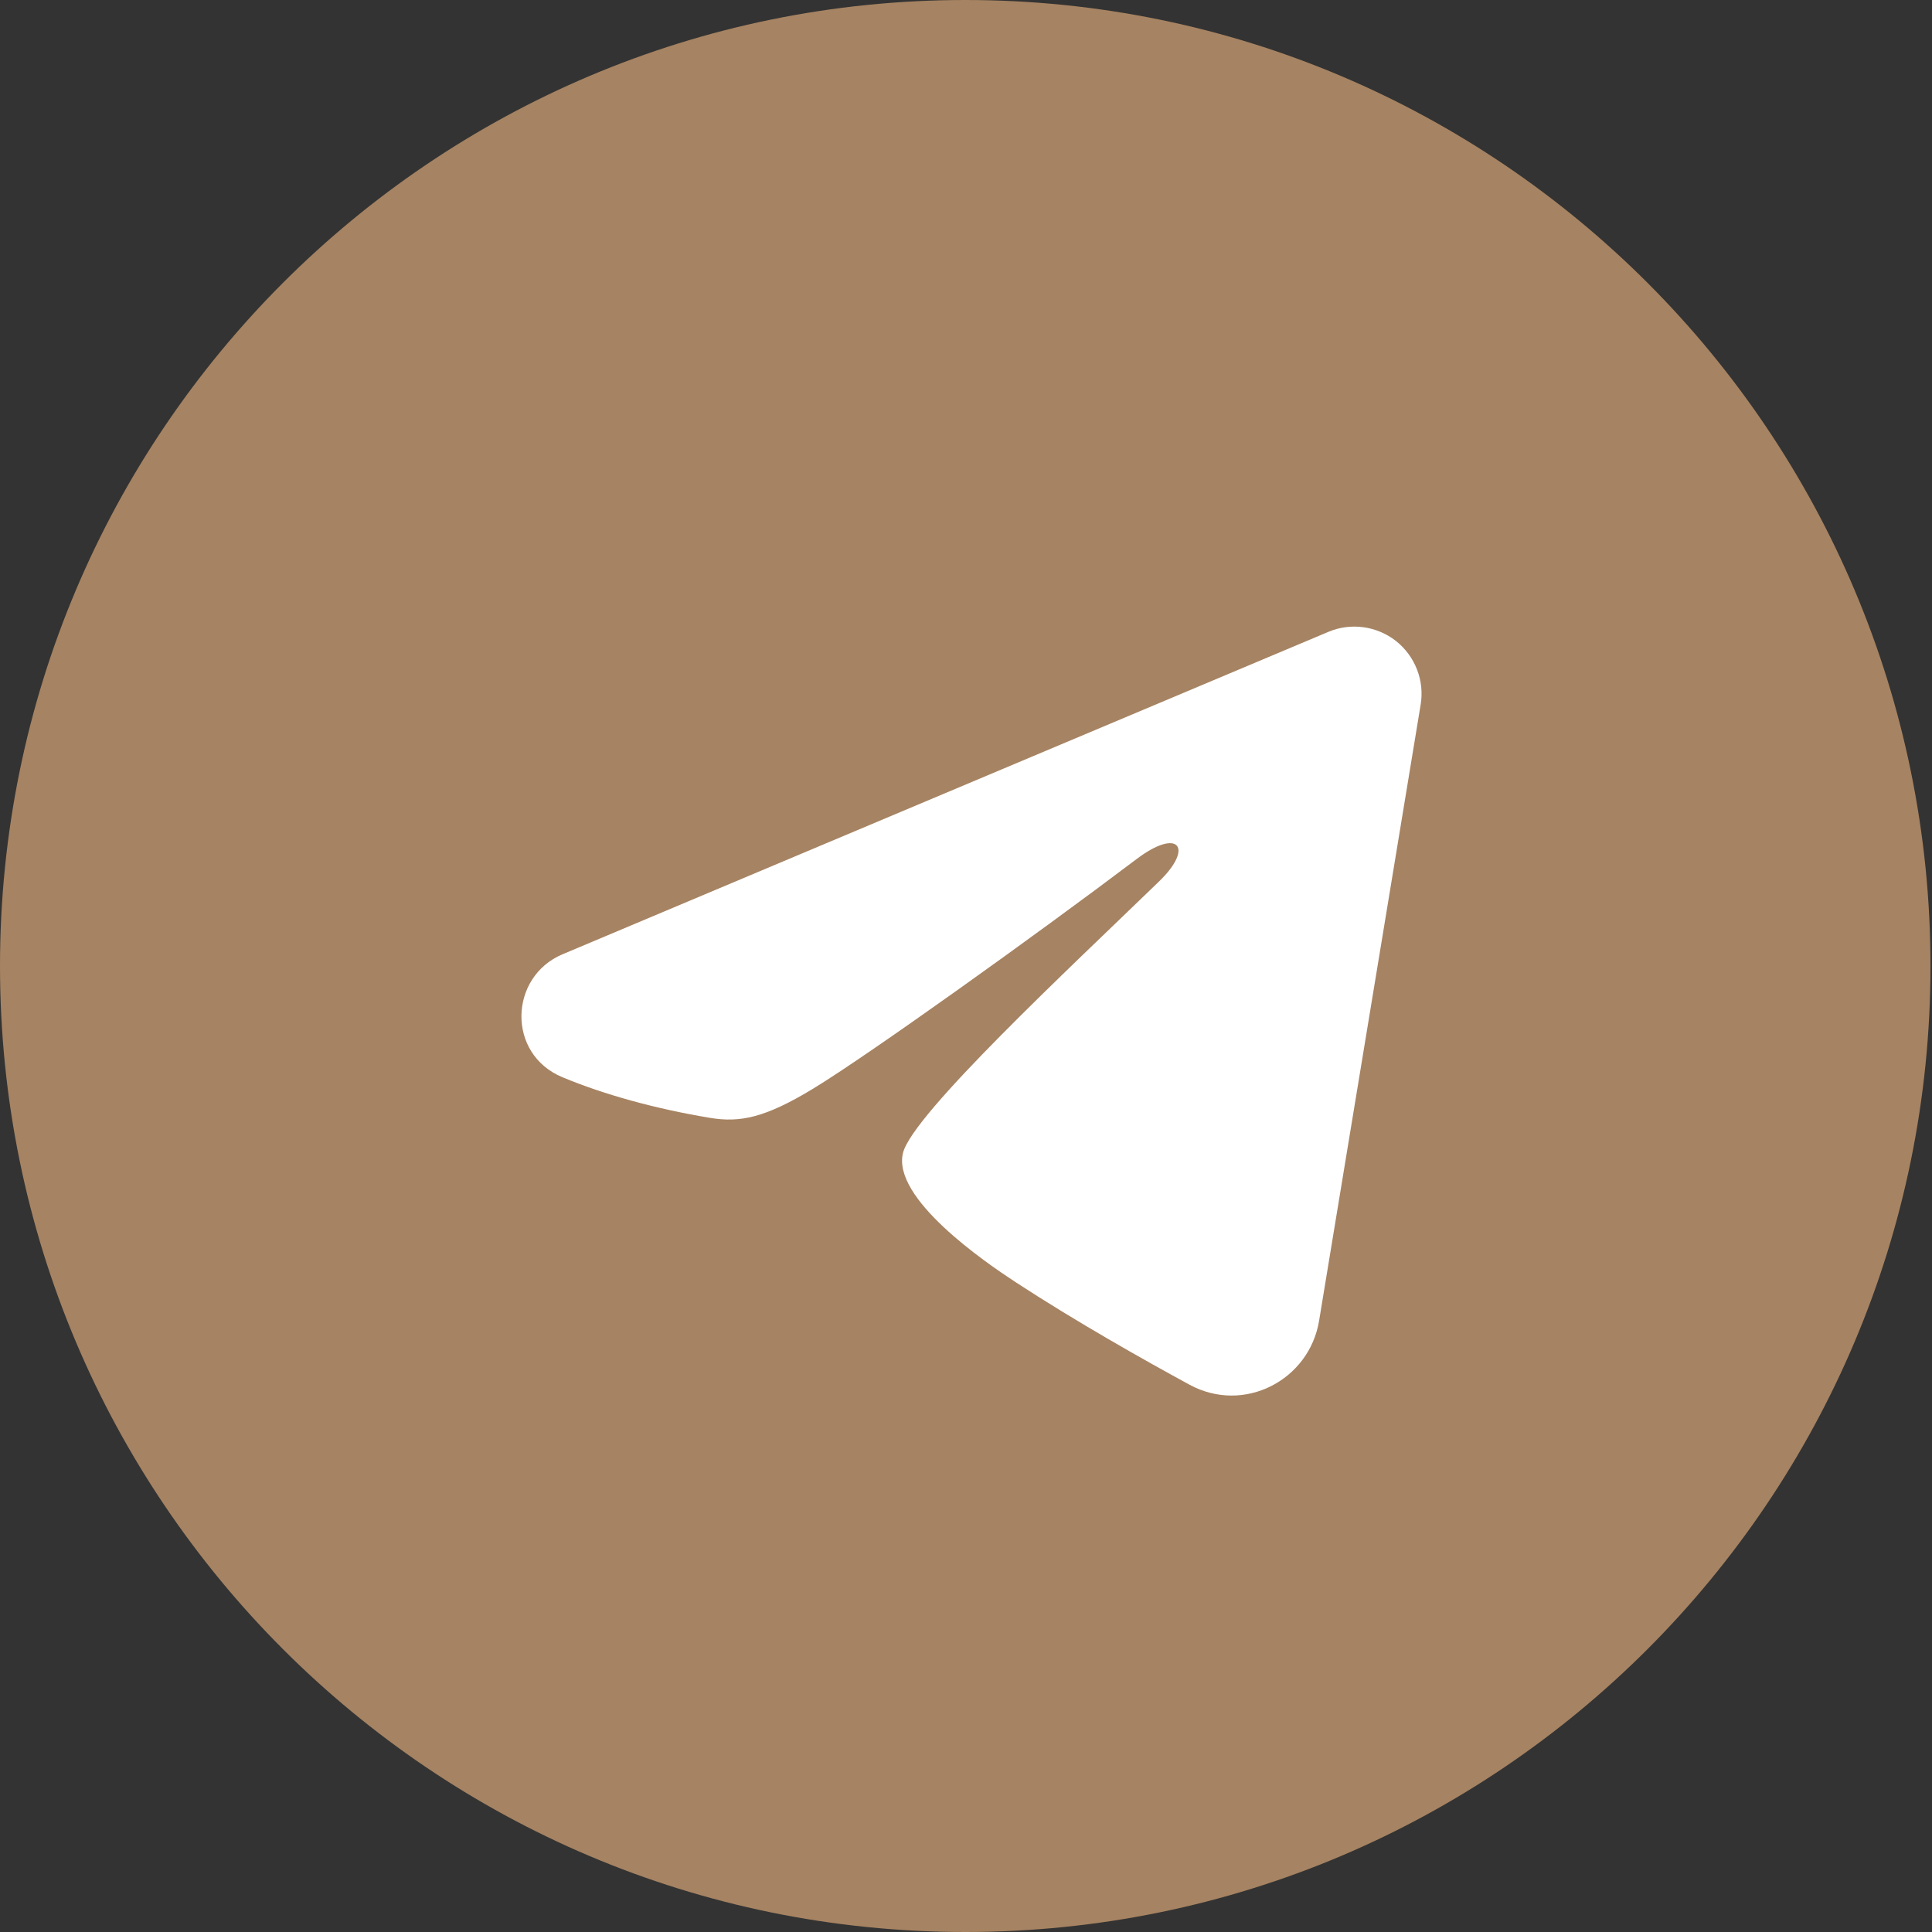 <?xml version="1.0" encoding="UTF-8"?> <svg xmlns="http://www.w3.org/2000/svg" width="37" height="37" viewBox="0 0 37 37" fill="none"><rect x="0" y="0" width="37" height="37" fill="#333333" stroke="none"/><path d="M0 18.5C0 8.291 8.276 0 18.486 0C28.695 0 36.971 8.291 36.971 18.5C36.971 28.709 28.695 37 18.486 37C8.276 37 0 28.709 0 18.5Z" fill="#A68362"></path><path fill-rule="evenodd" clip-rule="evenodd" d="M25.439 12.101C25.651 12.011 25.883 11.981 26.111 12.012C26.338 12.043 26.554 12.134 26.735 12.276C26.915 12.419 27.054 12.607 27.137 12.821C27.221 13.036 27.245 13.268 27.207 13.495L25.262 25.295C25.073 26.433 23.825 27.085 22.781 26.519C21.908 26.044 20.611 25.314 19.444 24.551C18.861 24.169 17.075 22.947 17.294 22.077C17.483 21.334 20.485 18.539 22.2 16.878C22.873 16.225 22.566 15.849 21.771 16.449C19.797 17.94 16.627 20.207 15.579 20.845C14.654 21.408 14.172 21.504 13.596 21.408C12.544 21.233 11.569 20.962 10.773 20.631C9.698 20.185 9.75 18.707 10.772 18.276L25.439 12.101Z" fill="white"></path></svg> 